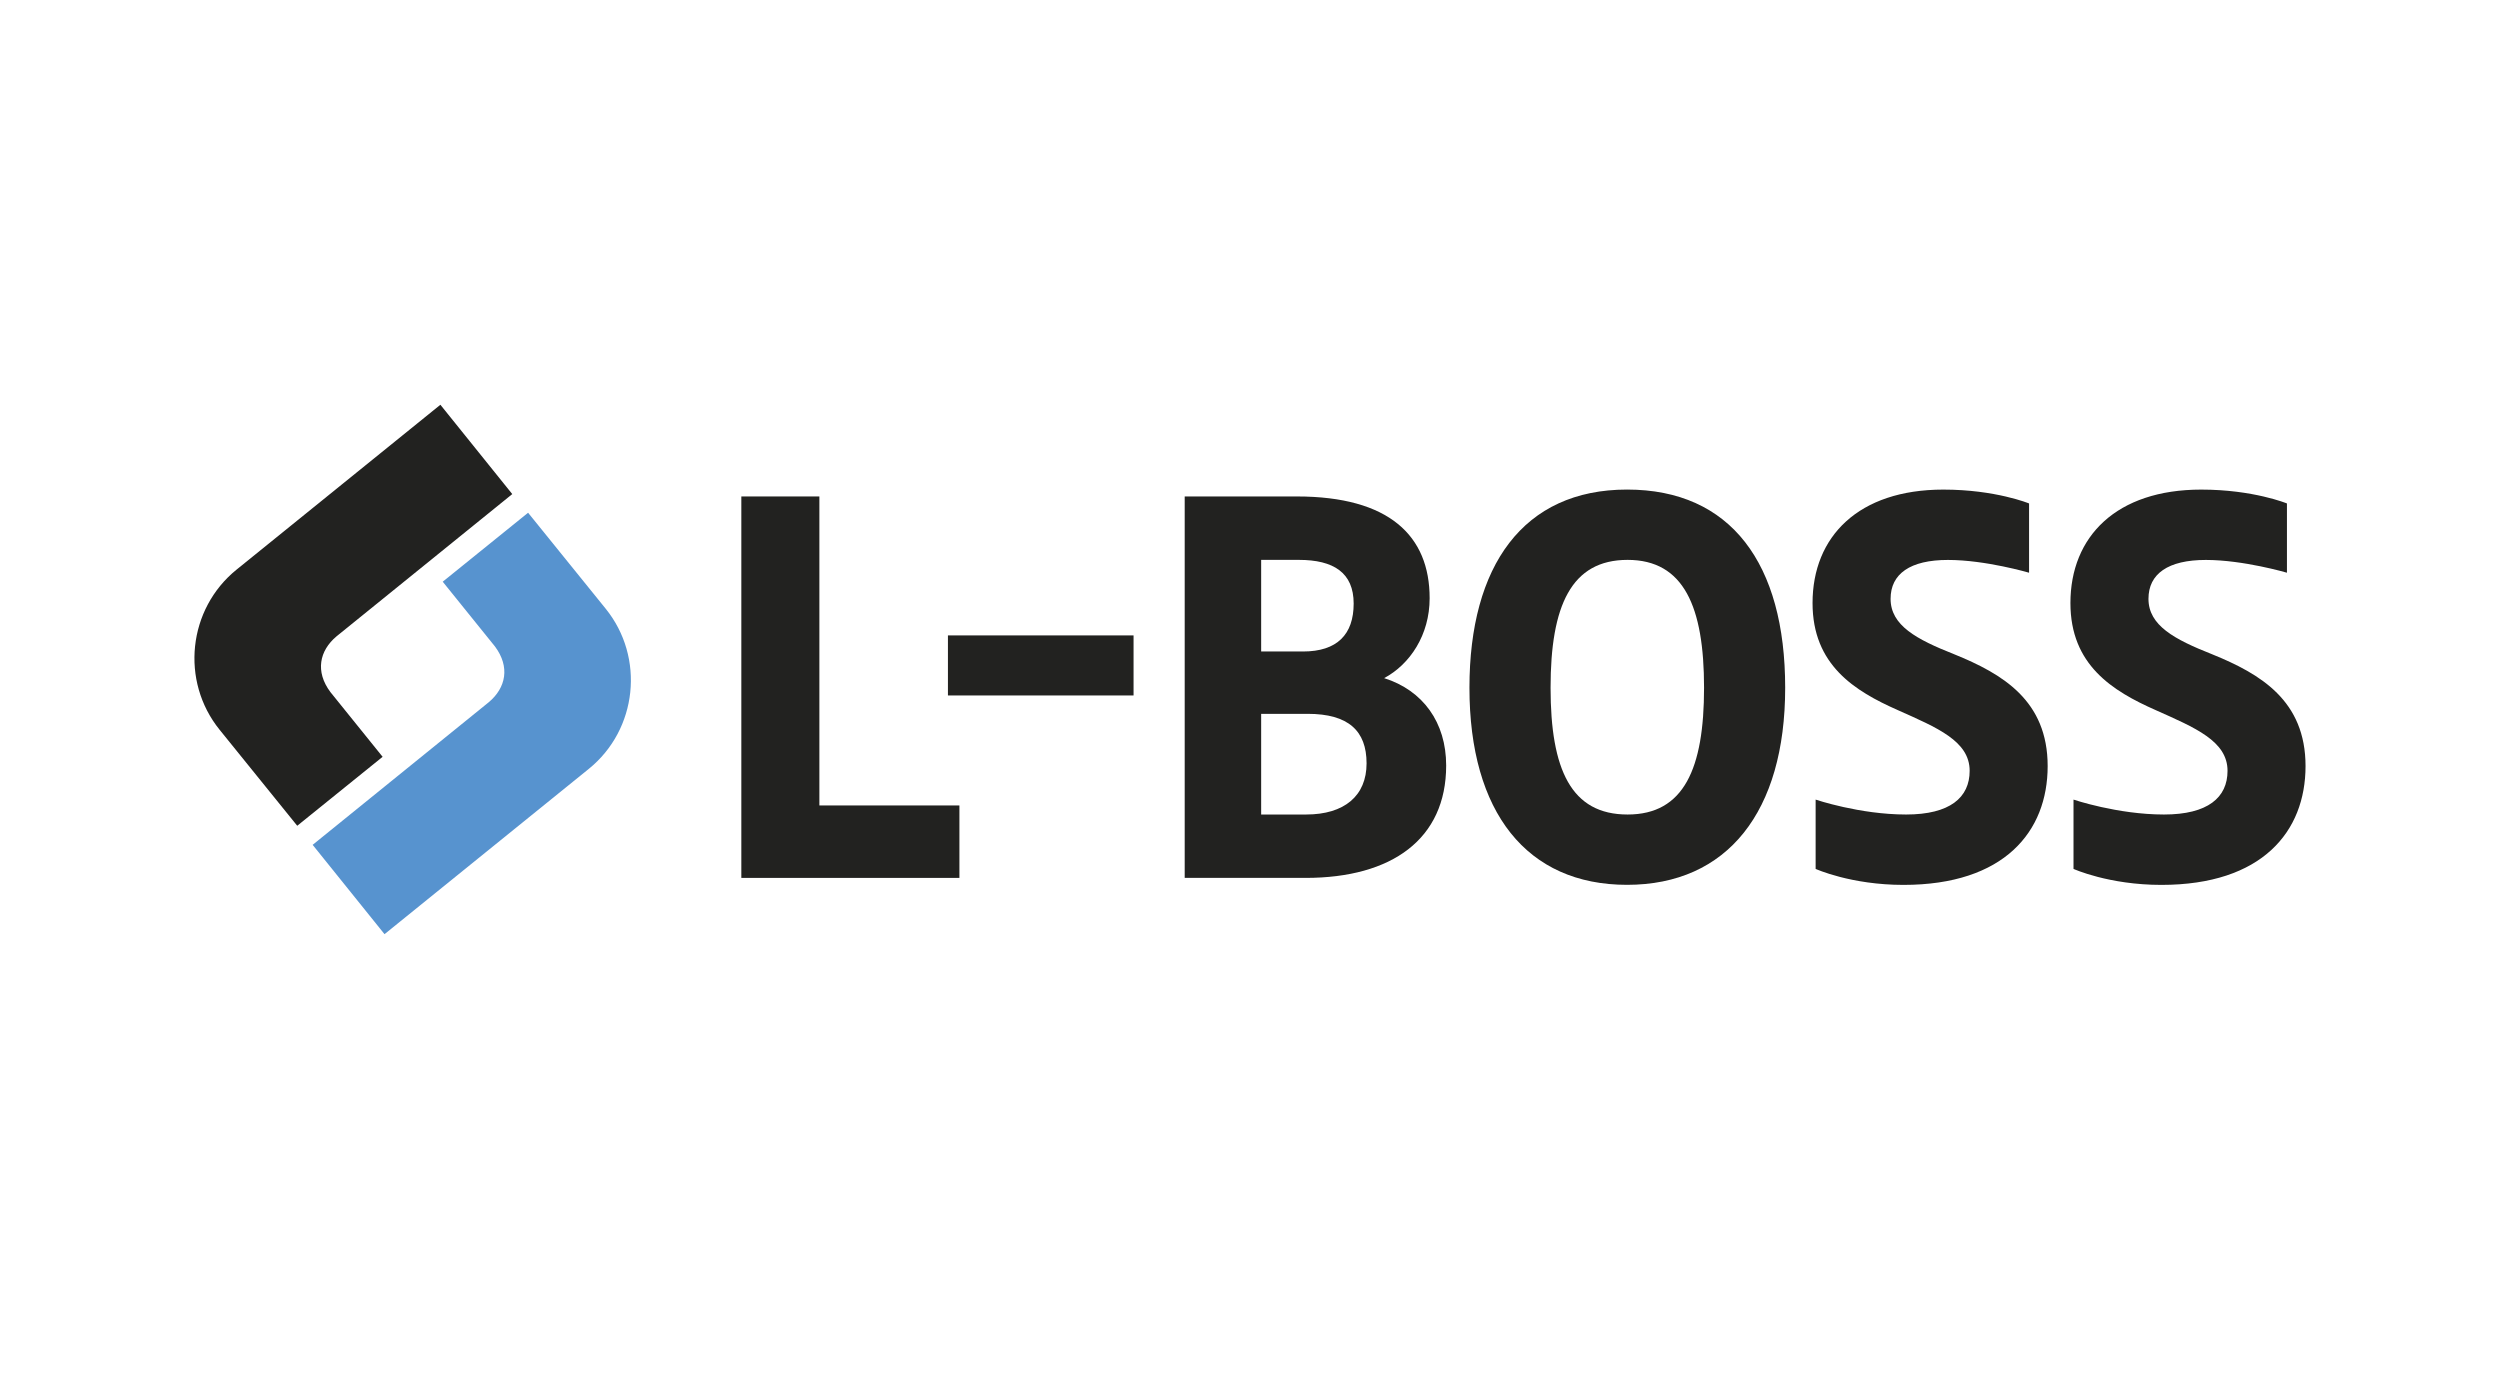 <?xml version="1.0" encoding="UTF-8"?>
<svg id="Calque_2" data-name="Calque 2" xmlns="http://www.w3.org/2000/svg" viewBox="0 0 786.42 433.18">
  <defs>
    <style>
      .cls-1 {
        fill: none;
      }

      .cls-2 {
        fill: #222220;
      }

      .cls-3 {
        fill: #5793cf;
      }
    </style>
  </defs>
  <g id="Calque_1-2" data-name="Calque 1">
    <g>
      <rect class="cls-1" width="786.42" height="433.18"/>
      <g>
        <path class="cls-2" d="m298.19,218.77v-18.89h58.39v18.89h-58.39Z"/>
        <g>
          <path class="cls-2" d="m120.36,238.07l-16.43-20.37c-4.82-6.44-3.46-13.01,1.93-17.53l55.28-44.75-22.61-28.1-64.1,51.85c-15.33,12.39-17.73,35.07-5.34,50.4l24.41,30.19,26.87-21.7Z"/>
          <path class="cls-3" d="m139.26,182.98l16.43,20.37c4.82,6.44,3.46,13.01-1.92,17.53l-55.42,44.88,22.61,28.1,64.24-51.98c15.33-12.39,17.72-35.08,5.33-50.4l-24.41-30.19-26.86,21.7Z"/>
          <g>
            <path class="cls-2" d="m233.2,156.17h24.55v97.2h44.05v22.79h-68.6v-119.99Z"/>
            <path class="cls-2" d="m372.67,156.17h35.27c29.1,0,41.78,12.4,41.78,32.01,0,11.56-6.18,20.78-14.31,25.14,12.19,3.85,19.51,13.91,19.51,27.48,0,23.13-17.07,35.36-44.21,35.36h-38.04v-119.99Zm37.22,48.77c10.73,0,15.93-5.36,15.93-15.08s-6.34-13.74-17.23-13.74h-11.87v28.82h13.17Zm.97,51.28c12.03,0,19.02-5.87,19.02-16.09s-5.69-15.58-18.53-15.58h-14.63v31.67h14.14Z"/>
            <path class="cls-2" d="m462.24,216.34c0-38.38,16.91-62.34,49.58-62.34s49.74,23.29,49.74,62.34-18.21,62-49.74,62-49.58-22.79-49.58-62Zm73.8,0c0-25.47-6.34-40.22-24.06-40.22s-24.22,14.41-24.22,40.22,6.5,39.88,24.22,39.88,24.06-14.41,24.06-39.88Z"/>
            <path class="cls-2" d="m571.15,251.53s13.82,4.69,28.45,4.69c13.82,0,19.99-5.36,19.99-13.74,0-9.38-10.24-13.57-22.6-19.1-13.65-6.03-26.82-14.24-26.82-33.68,0-20.95,14.47-35.69,41.13-35.69,16.42,0,26.98,4.36,26.98,4.36v21.79s-13.65-4.02-25.52-4.02-18.04,4.36-18.04,12.23c0,8.38,8.13,12.74,19.99,17.43,15.28,6.2,29.42,14.58,29.42,35.19s-13.65,37.37-45.35,37.37c-16.58,0-27.64-5.03-27.64-5.03v-21.78Z"/>
            <path class="cls-2" d="m652.27,251.53s13.82,4.69,28.45,4.69c13.82,0,19.99-5.36,19.99-13.74,0-9.38-10.24-13.57-22.6-19.1-13.65-6.03-26.82-14.24-26.82-33.68,0-20.95,14.47-35.69,41.13-35.69,16.42,0,26.98,4.36,26.98,4.36v21.79s-13.65-4.02-25.52-4.02-18.04,4.36-18.04,12.23c0,8.38,8.13,12.74,19.99,17.43,15.28,6.2,29.42,14.58,29.42,35.19s-13.65,37.37-45.35,37.37c-16.58,0-27.64-5.03-27.64-5.03v-21.78Z"/>
          </g>
        </g>
      </g>
    </g>
  </g>
</svg>